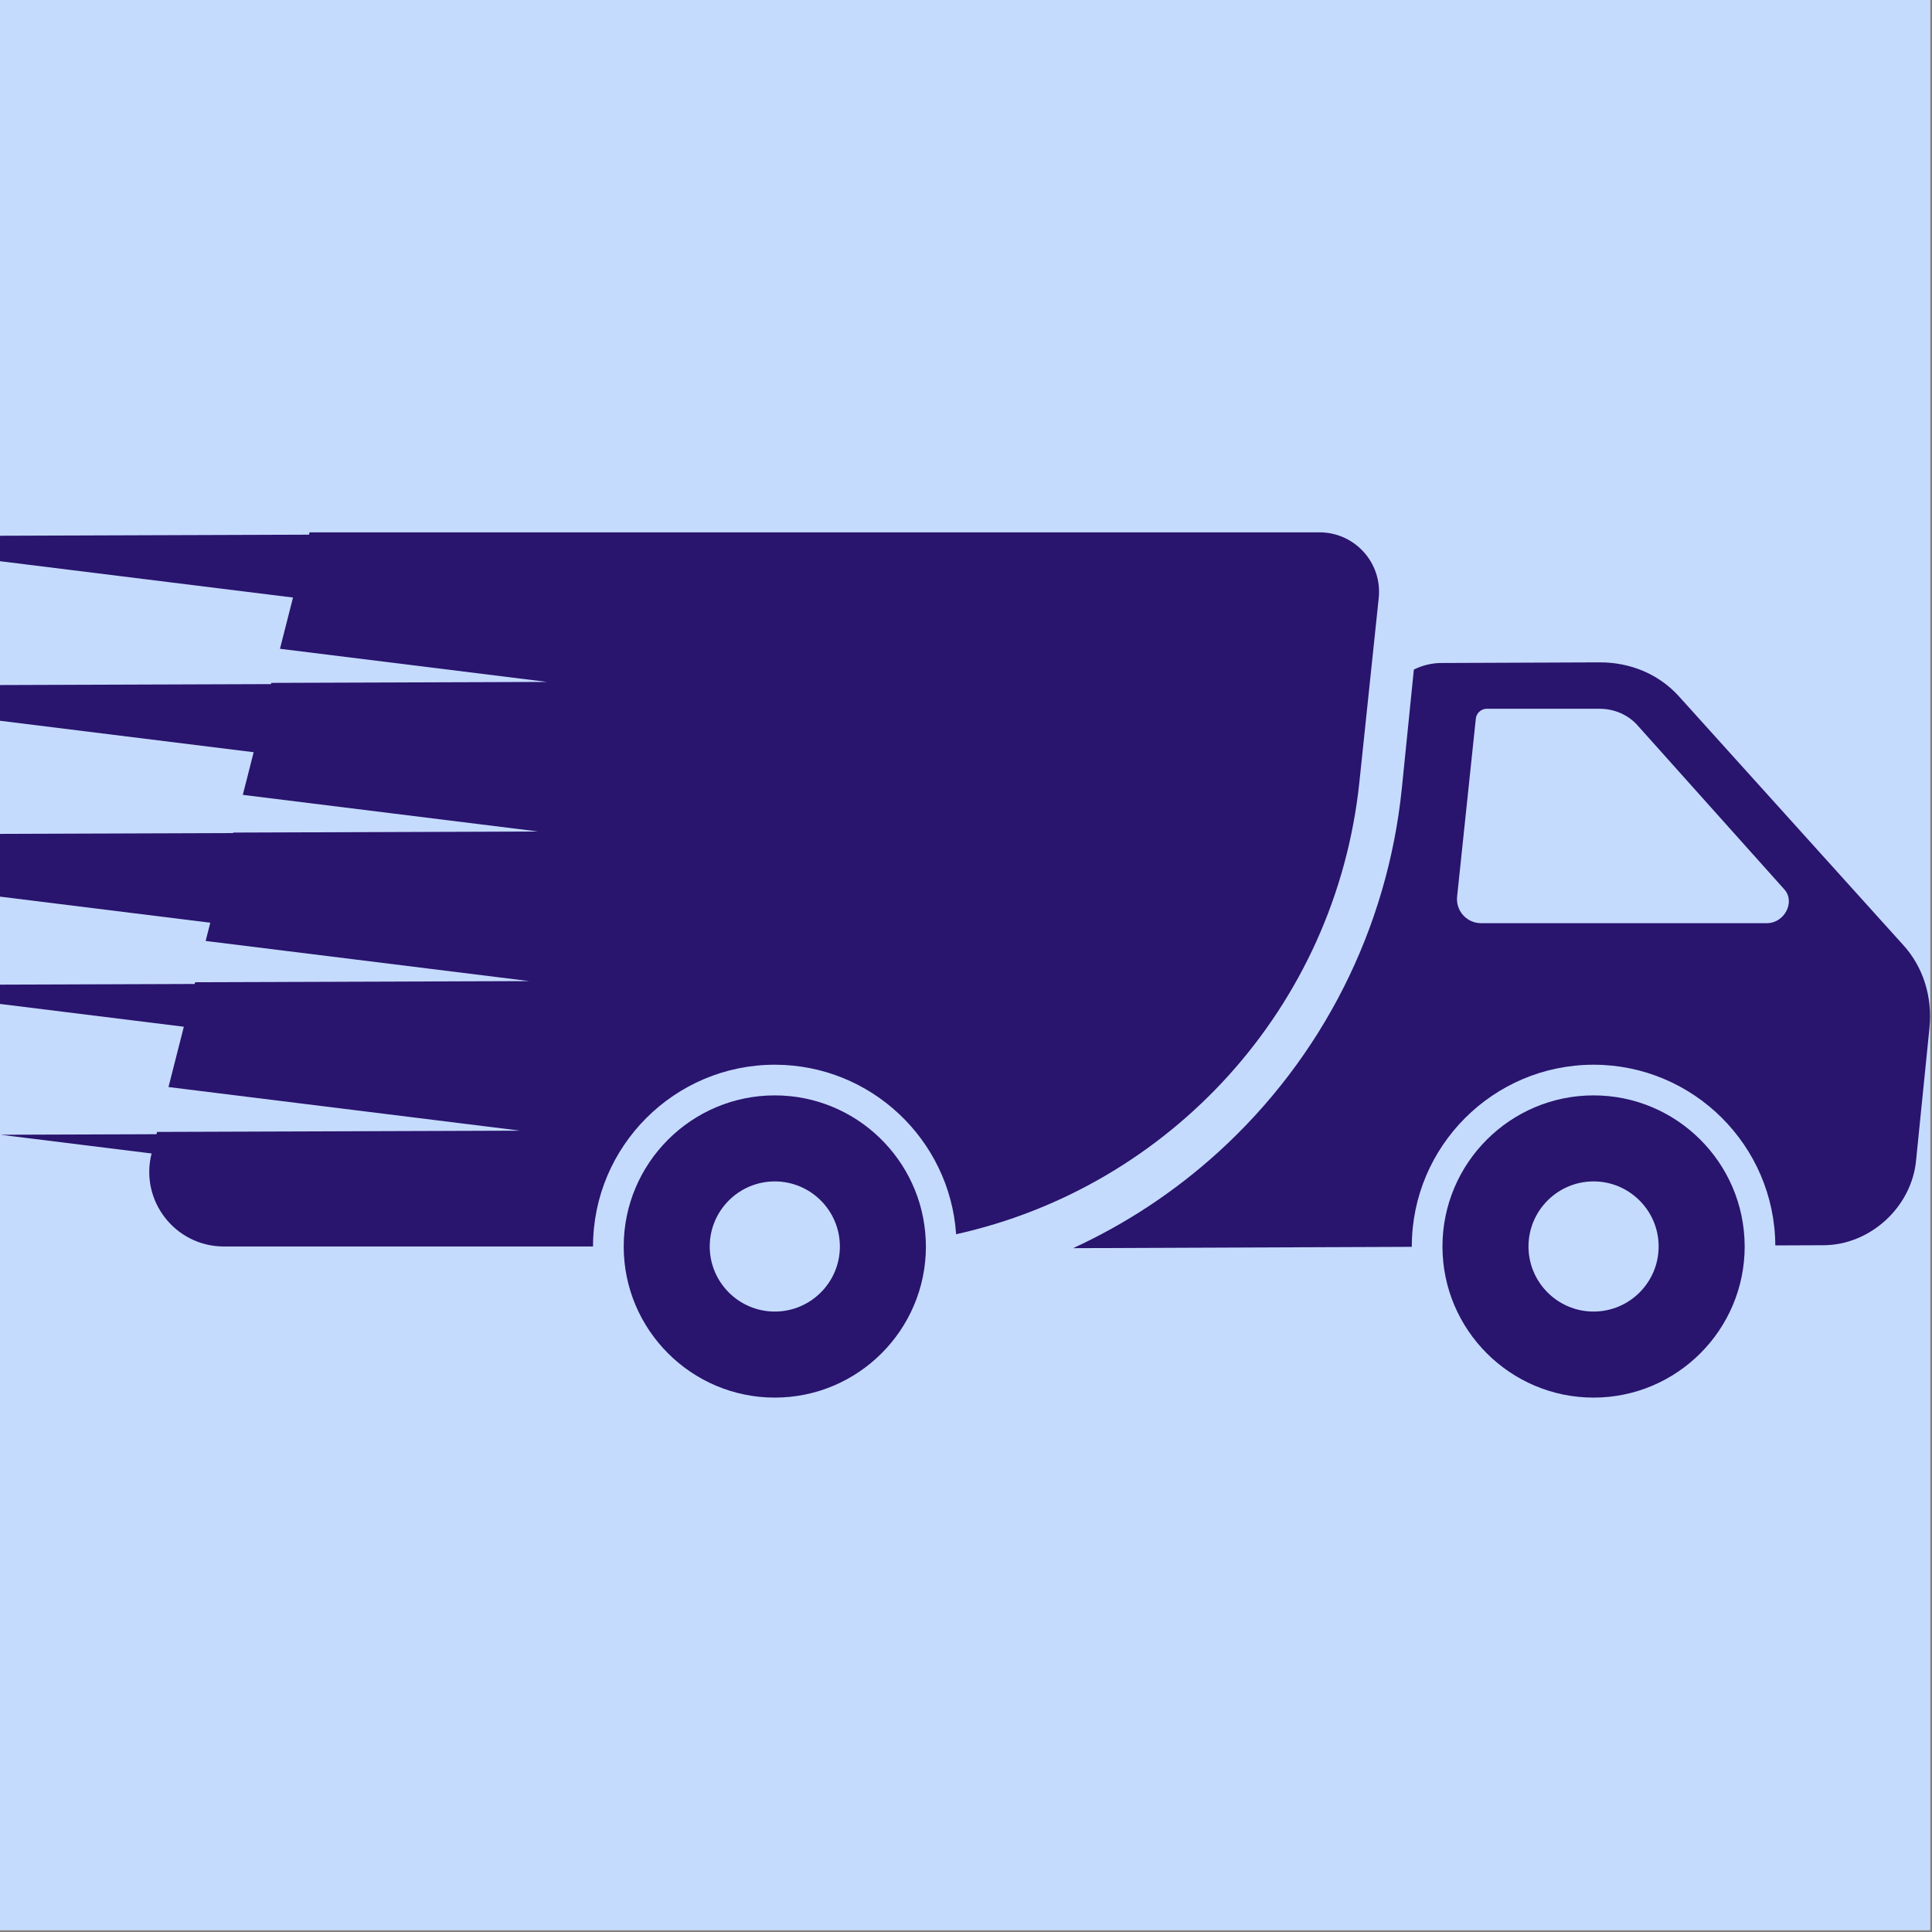 <svg version="1.2" preserveAspectRatio="xMidYMid meet" height="650" viewBox="0 0 487.5 487.5" zoomAndPan="magnify" width="650" xmlns:xlink="http://www.w3.org/1999/xlink" xmlns="http://www.w3.org/2000/svg"><rect x="0" y="0" width="487.5" height="487.5" fill="#808080" stroke="none"/><defs><clipPath id="48ba0f89db"><path d="M 270.664 167.074 L 487 167.074 L 487 315 L 270.664 315 Z M 270.664 167.074"></path></clipPath><clipPath id="9676fb7152"><path d="M 363.766 276.082 L 440.492 276.082 L 440.492 352.656 L 363.766 352.656 Z M 363.766 276.082"></path></clipPath><clipPath id="93e33801b1"><path d="M 0 134.25 L 348 134.25 L 348 315 L 0 315 Z M 0 134.25"></path></clipPath><clipPath id="bc44a436fc"><path d="M 157 276.082 L 233.707 276.082 L 233.707 352.656 L 157 352.656 Z M 157 276.082"></path></clipPath></defs><g id="2aa5cbe690"><path d="M 0 0 L 487 0 L 487 487 L 0 487 Z M 0 0" style="stroke:none;fill-rule:nonzero;fill:#ffffff;fill-opacity:1;"></path><path d="M 0 0 L 487 0 L 487 487 L 0 487 Z M 0 0" style="stroke:none;fill-rule:nonzero;fill:#c5dbfe;fill-opacity:1;"></path><g clip-path="url(#48ba0f89db)" clip-rule="nonzero"><path d="M 445.84 232.945 L 373.715 232.945 C 370.109 232.945 367.293 229.82 367.672 226.23 L 372.395 181.312 C 372.539 179.945 373.758 178.84 375.125 178.84 L 403.559 178.84 C 407.328 178.84 410.785 180.336 413.172 183 L 450.258 224.441 C 453.062 227.578 450.273 232.945 445.84 232.945 Z M 480.316 238.543 L 423.645 175.707 C 418.668 170.188 411.469 167.102 403.633 167.133 L 363.664 167.293 C 361.234 167.301 358.883 167.898 356.758 168.953 L 353.734 198.832 C 350.152 234.223 333.676 266.883 307.328 290.789 C 296.348 300.758 284.008 308.863 270.781 314.949 L 356.238 314.613 C 356.238 314.582 356.238 314.555 356.238 314.527 C 356.238 289.234 376.812 268.66 402.105 268.66 C 427.301 268.66 447.816 289.09 447.961 314.254 L 460.168 314.207 C 471.852 314.16 482.277 304.652 483.465 292.965 L 486.855 259.406 C 487.648 251.566 485.297 244.062 480.316 238.543" style="stroke:none;fill-rule:nonzero;fill:#29146e;fill-opacity:1;"></path></g><g clip-path="url(#9676fb7152)" clip-rule="nonzero"><path d="M 402.105 330.945 C 393.055 330.945 385.684 323.578 385.684 314.527 C 385.684 314.516 385.684 314.508 385.684 314.496 C 385.699 305.457 393.059 298.105 402.105 298.105 C 411.105 298.105 418.438 305.387 418.52 314.371 C 418.52 314.422 418.52 314.473 418.52 314.527 C 418.52 323.578 411.16 330.945 402.105 330.945 Z M 402.105 276.398 C 381.082 276.398 363.977 293.5 363.977 314.527 C 363.977 314.547 363.977 314.562 363.977 314.582 C 364.008 335.578 381.102 352.656 402.105 352.656 C 423.129 352.656 440.234 335.551 440.234 314.527 C 440.234 314.445 440.23 314.363 440.227 314.285 C 440.098 293.371 423.047 276.398 402.105 276.398" style="stroke:none;fill-rule:nonzero;fill:#29146e;fill-opacity:1;"></path></g><g clip-path="url(#93e33801b1)" clip-rule="nonzero"><path d="M 343.008 197.383 L 347.891 150.906 C 348.824 142.047 341.871 134.328 332.961 134.328 L 78.117 134.328 L 77.969 134.914 L -50.387 135.359 L 73.934 150.777 L 70.645 163.707 L 138.086 172.07 L 68.457 172.312 L 68.379 172.621 L -70.684 173.102 L 64.008 189.805 L 61.266 200.566 L 135.82 209.812 L 58.848 210.082 L 58.816 210.211 L 24.953 210.328 L -124.191 210.844 L 23.82 229.199 L 53.062 232.828 L 51.891 237.43 L 133.555 247.559 L 49.242 247.848 L 49.129 248.285 L -38.188 248.586 L 46.387 259.074 L 42.516 274.293 L 131.289 285.301 L 39.633 285.617 L 39.484 286.195 L 0.168 286.332 L 38.25 291.055 C 35.223 302.957 44.219 314.527 56.5 314.527 L 149.637 314.527 C 149.637 289.234 170.215 268.66 195.504 268.66 C 219.754 268.66 239.656 287.578 241.258 311.43 C 295.121 299.508 337.023 254.309 343.008 197.383" style="stroke:none;fill-rule:nonzero;fill:#29146e;fill-opacity:1;"></path></g><g clip-path="url(#bc44a436fc)" clip-rule="nonzero"><path d="M 195.504 330.945 C 186.449 330.945 179.086 323.578 179.086 314.527 C 179.086 305.469 186.449 298.105 195.504 298.105 C 204.559 298.105 211.926 305.469 211.926 314.527 C 211.926 323.578 204.559 330.945 195.504 330.945 Z M 195.504 276.398 C 174.48 276.398 157.379 293.5 157.379 314.527 C 157.379 335.551 174.48 352.656 195.504 352.656 C 216.531 352.656 233.633 335.551 233.633 314.527 C 233.633 313.977 233.613 313.43 233.59 312.887 C 232.73 292.621 215.98 276.398 195.504 276.398" style="stroke:none;fill-rule:nonzero;fill:#29146e;fill-opacity:1;"></path></g></g></svg>